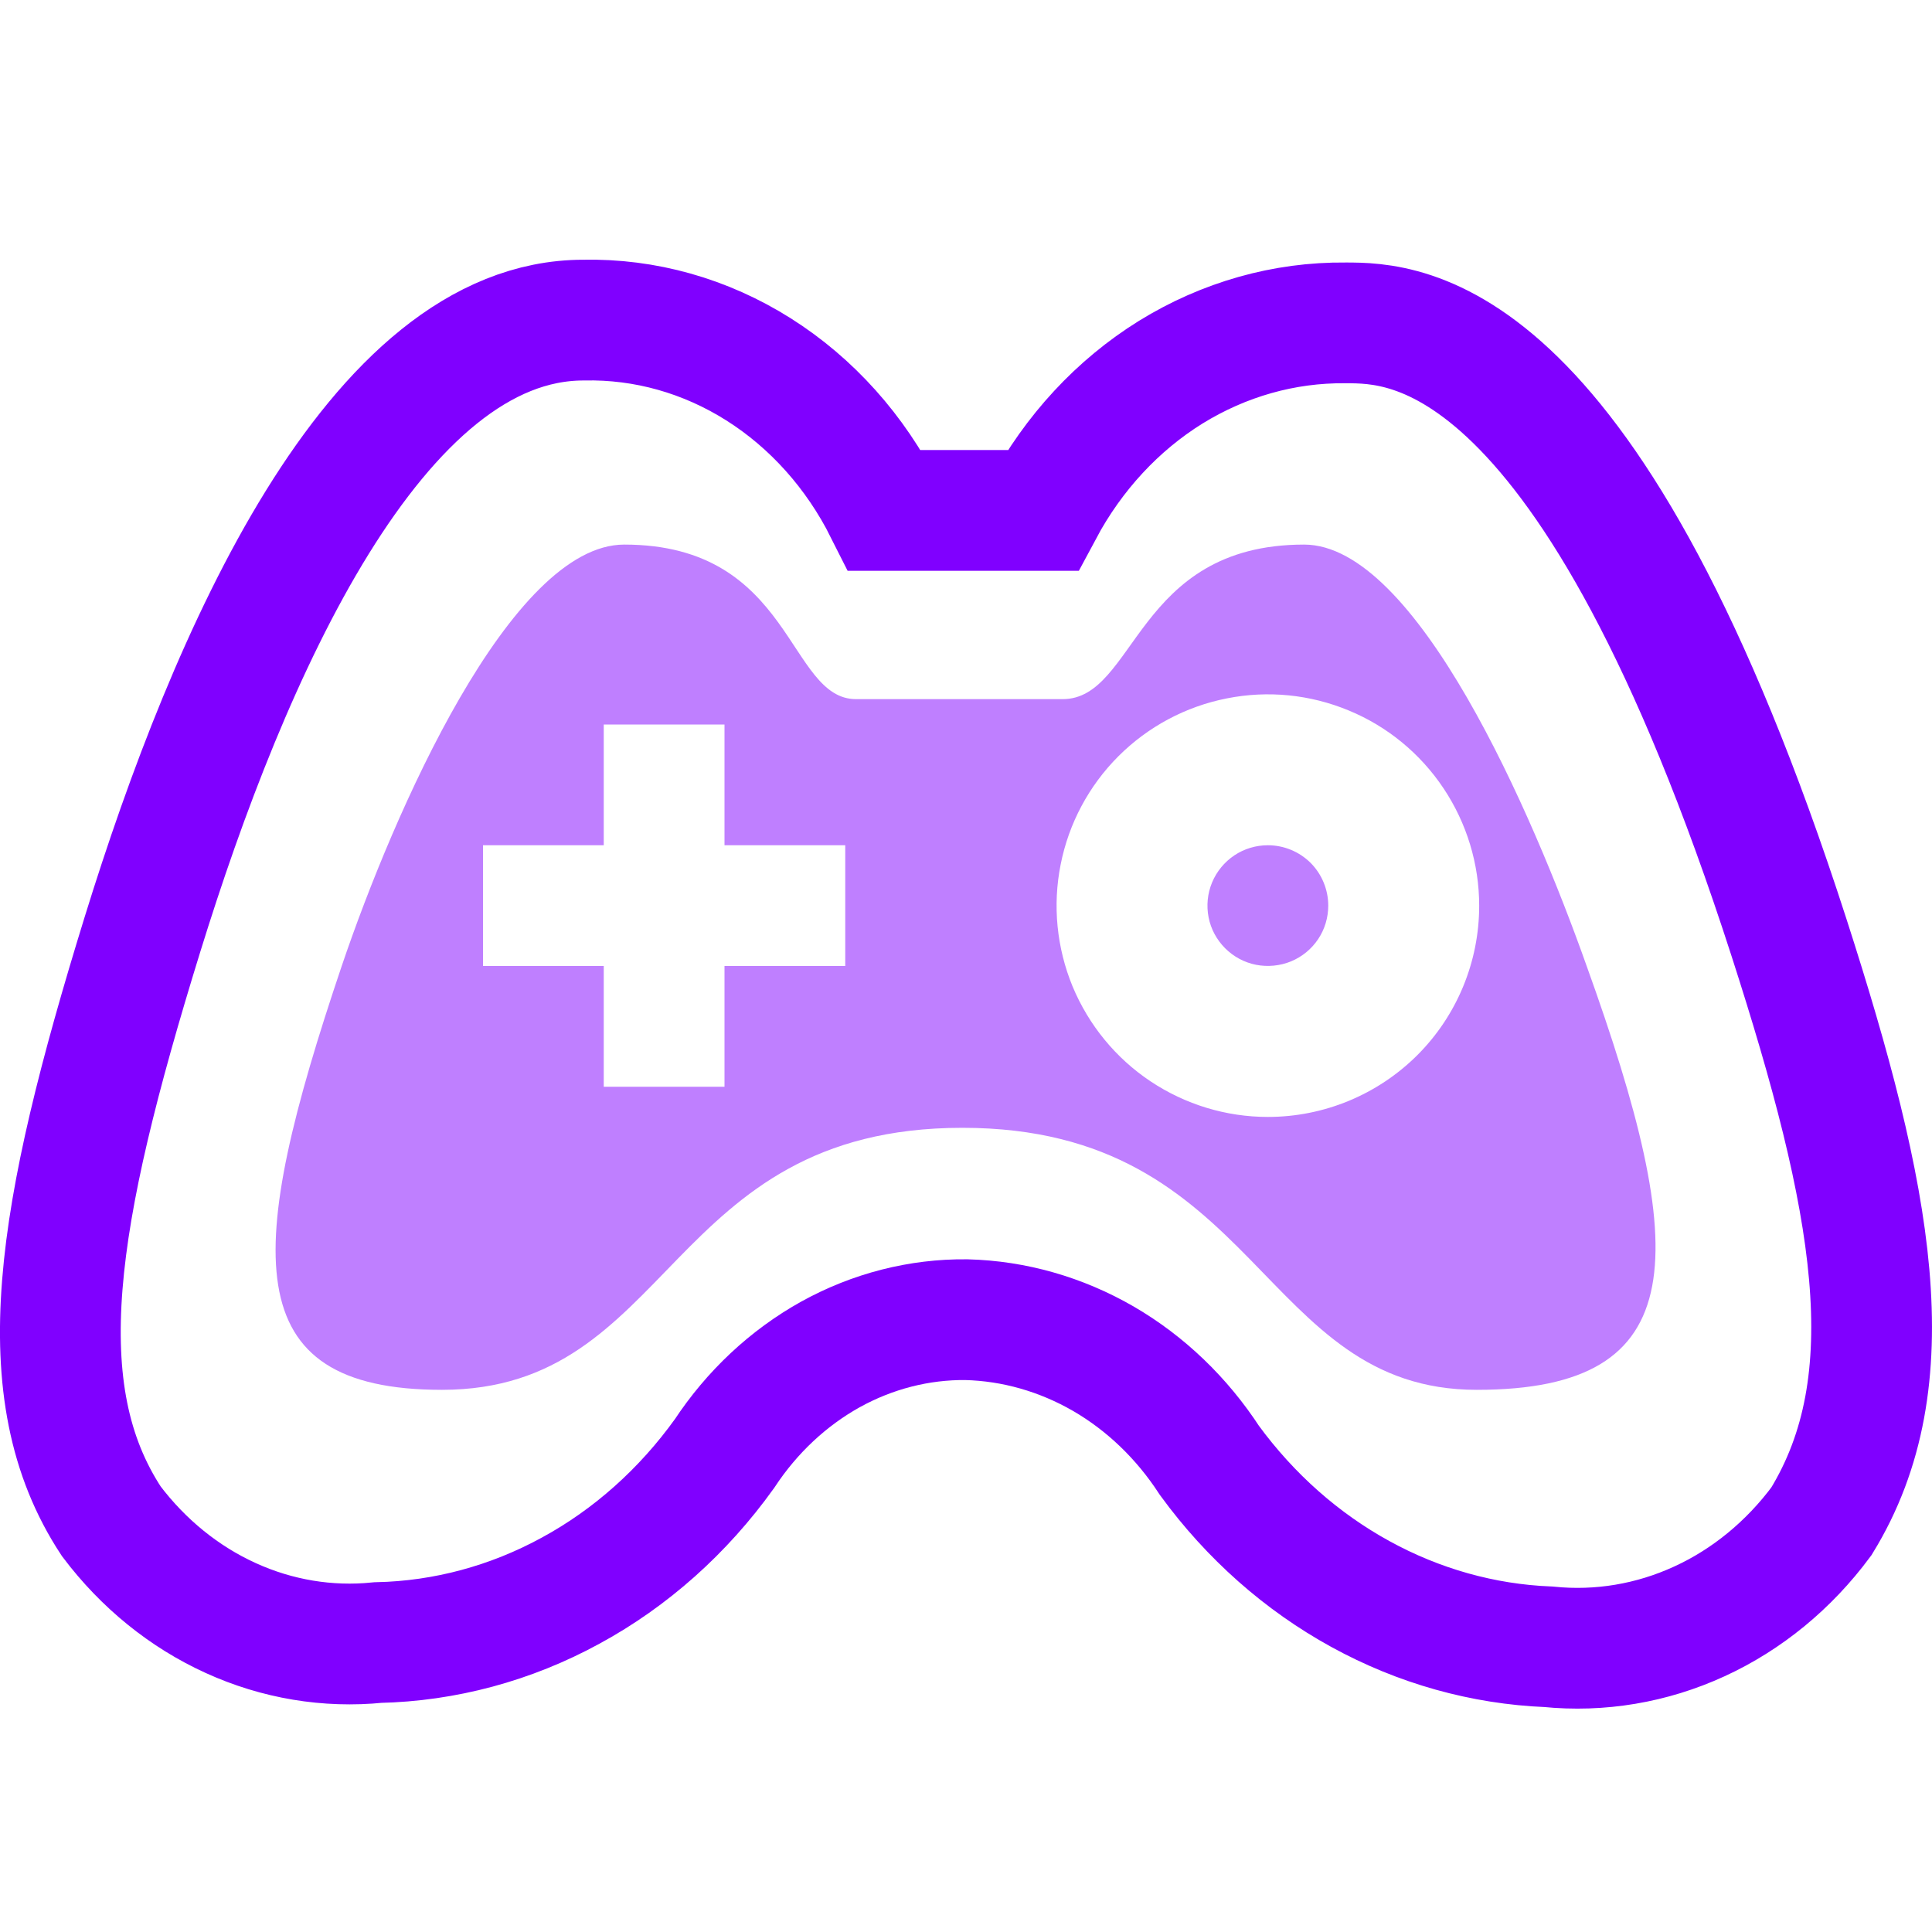 <?xml version="1.0" encoding="UTF-8" standalone="no"?>
<svg
   width="16"
   height="16"
   viewBox="0 0 16 16"
   fill="none"
   version="1.1"
   id="svg2"
   sodipodi:docname="ComboInput_16.svg"
   inkscape:version="1.3 (0e150ed6c4, 2023-07-21)"
   xmlns:inkscape="http://www.inkscape.org/namespaces/inkscape"
   xmlns:sodipodi="http://sodipodi.sourceforge.net/DTD/sodipodi-0.dtd"
   xmlns="http://www.w3.org/2000/svg"
   xmlns:svg="http://www.w3.org/2000/svg">
  <defs
     id="defs2" />
  <sodipodi:namedview
     id="namedview2"
     pagecolor="#ffffff"
     bordercolor="#000000"
     borderopacity="0.25"
     inkscape:showpageshadow="2"
     inkscape:pageopacity="0.0"
     inkscape:pagecheckerboard="0"
     inkscape:deskcolor="#d1d1d1"
     showgrid="false"
     inkscape:zoom="26.90625"
     inkscape:cx="5.630662"
     inkscape:cy="5.4819977"
     inkscape:window-width="1920"
     inkscape:window-height="1057"
     inkscape:window-x="1912"
     inkscape:window-y="-8"
     inkscape:window-maximized="1"
     inkscape:current-layer="svg2" />
  <path
     opacity="0.5"
     fill-rule="evenodd"
     clip-rule="evenodd"
     d="M 13.14,8 C 12.69,6.73 11.73,4.51 10.8,4.51 c -1.4,0 -1.39,1.28 -2,1.28 H 7.09 c -0.57,0 -0.52,-1.28 -1.92,-1.28 -0.94,0 -1.91,2.22 -2.34,3.49 -0.8,2.37 -0.88,3.51 0.83,3.51 1.92,0 1.85,-2.17 4.31,-2.17 2.46,0 2.46,2.17 4.26,2.17 1.8,0 1.77,-1.12 0.91,-3.51 z M 7,8 h -1 v 1 h -1 V 8 h -1 V 7 h 1 V 6 h 1 v 1 h 1 z M 10.5,9.25 C 10.154,9.25 9.816,9.147 9.528,8.955 9.24,8.763 9.016,8.489 8.883,8.17 8.751,7.85 8.716,7.498 8.784,7.159 8.851,6.819 9.018,6.507 9.262,6.263 9.507,6.018 9.819,5.851 10.159,5.784 c 0.34,-0.068 0.691,-0.033 1.011,0.1 0.32,0.132 0.593,0.357 0.785,0.645 0.192,0.288 0.295,0.626 0.295,0.972 0,0.464 -0.184,0.909 -0.512,1.237 C 11.409,9.066 10.964,9.25 10.5,9.25 Z m 0,-2.25 c -0.099,0 -0.196,0.029 -0.278,0.084 -0.082,0.055 -0.146,0.133 -0.184,0.224 -0.038,0.091 -0.048,0.192 -0.029,0.289 0.019,0.097 0.067,0.186 0.137,0.256 0.07,0.07 0.159,0.118 0.256,0.137 0.097,0.019 0.198,0.009 0.289,-0.028 C 10.783,7.924 10.861,7.86 10.916,7.778 10.971,7.696 11,7.599 11,7.5 11,7.367 10.947,7.24 10.854,7.146 10.76,7.053 10.633,7 10.5,7 Z"
     fill="white"
     id="path1"
     style="fill:#8000ff;fill-opacity:1"
     sodipodi:nodetypes="csssscsssccccccccccccccscccccsssssssccccccscs" />
  <path
     d="M11.142 2.674C10.635 2.669 10.137 2.81 9.696 3.082C9.256 3.355 8.89 3.75 8.635 4.227H7.328C7.084 3.741 6.722 3.337 6.282 3.059C5.842 2.781 5.341 2.64 4.832 2.651C3.108 2.651 1.897 5.418 1.179 7.741C0.461 10.065 0.215 11.524 0.922 12.599C1.187 12.95 1.526 13.225 1.911 13.4C2.295 13.575 2.714 13.645 3.129 13.603C3.684 13.591 4.23 13.444 4.726 13.173C5.223 12.903 5.658 12.515 6 12.038C6.228 11.692 6.529 11.411 6.877 11.217C7.226 11.024 7.612 10.925 8.003 10.929C8.399 10.939 8.787 11.05 9.137 11.252C9.487 11.455 9.788 11.744 10.017 12.096C10.355 12.558 10.781 12.935 11.266 13.201C11.75 13.467 12.281 13.616 12.823 13.638C13.25 13.681 13.679 13.609 14.073 13.428C14.468 13.247 14.815 12.962 15.084 12.599C15.801 11.431 15.512 9.925 14.816 7.765C13.177 2.686 11.645 2.674 11.142 2.674Z"
     stroke="white"
     id="path2"
     style="stroke:#8000ff;stroke-opacity:1" />
</svg>
